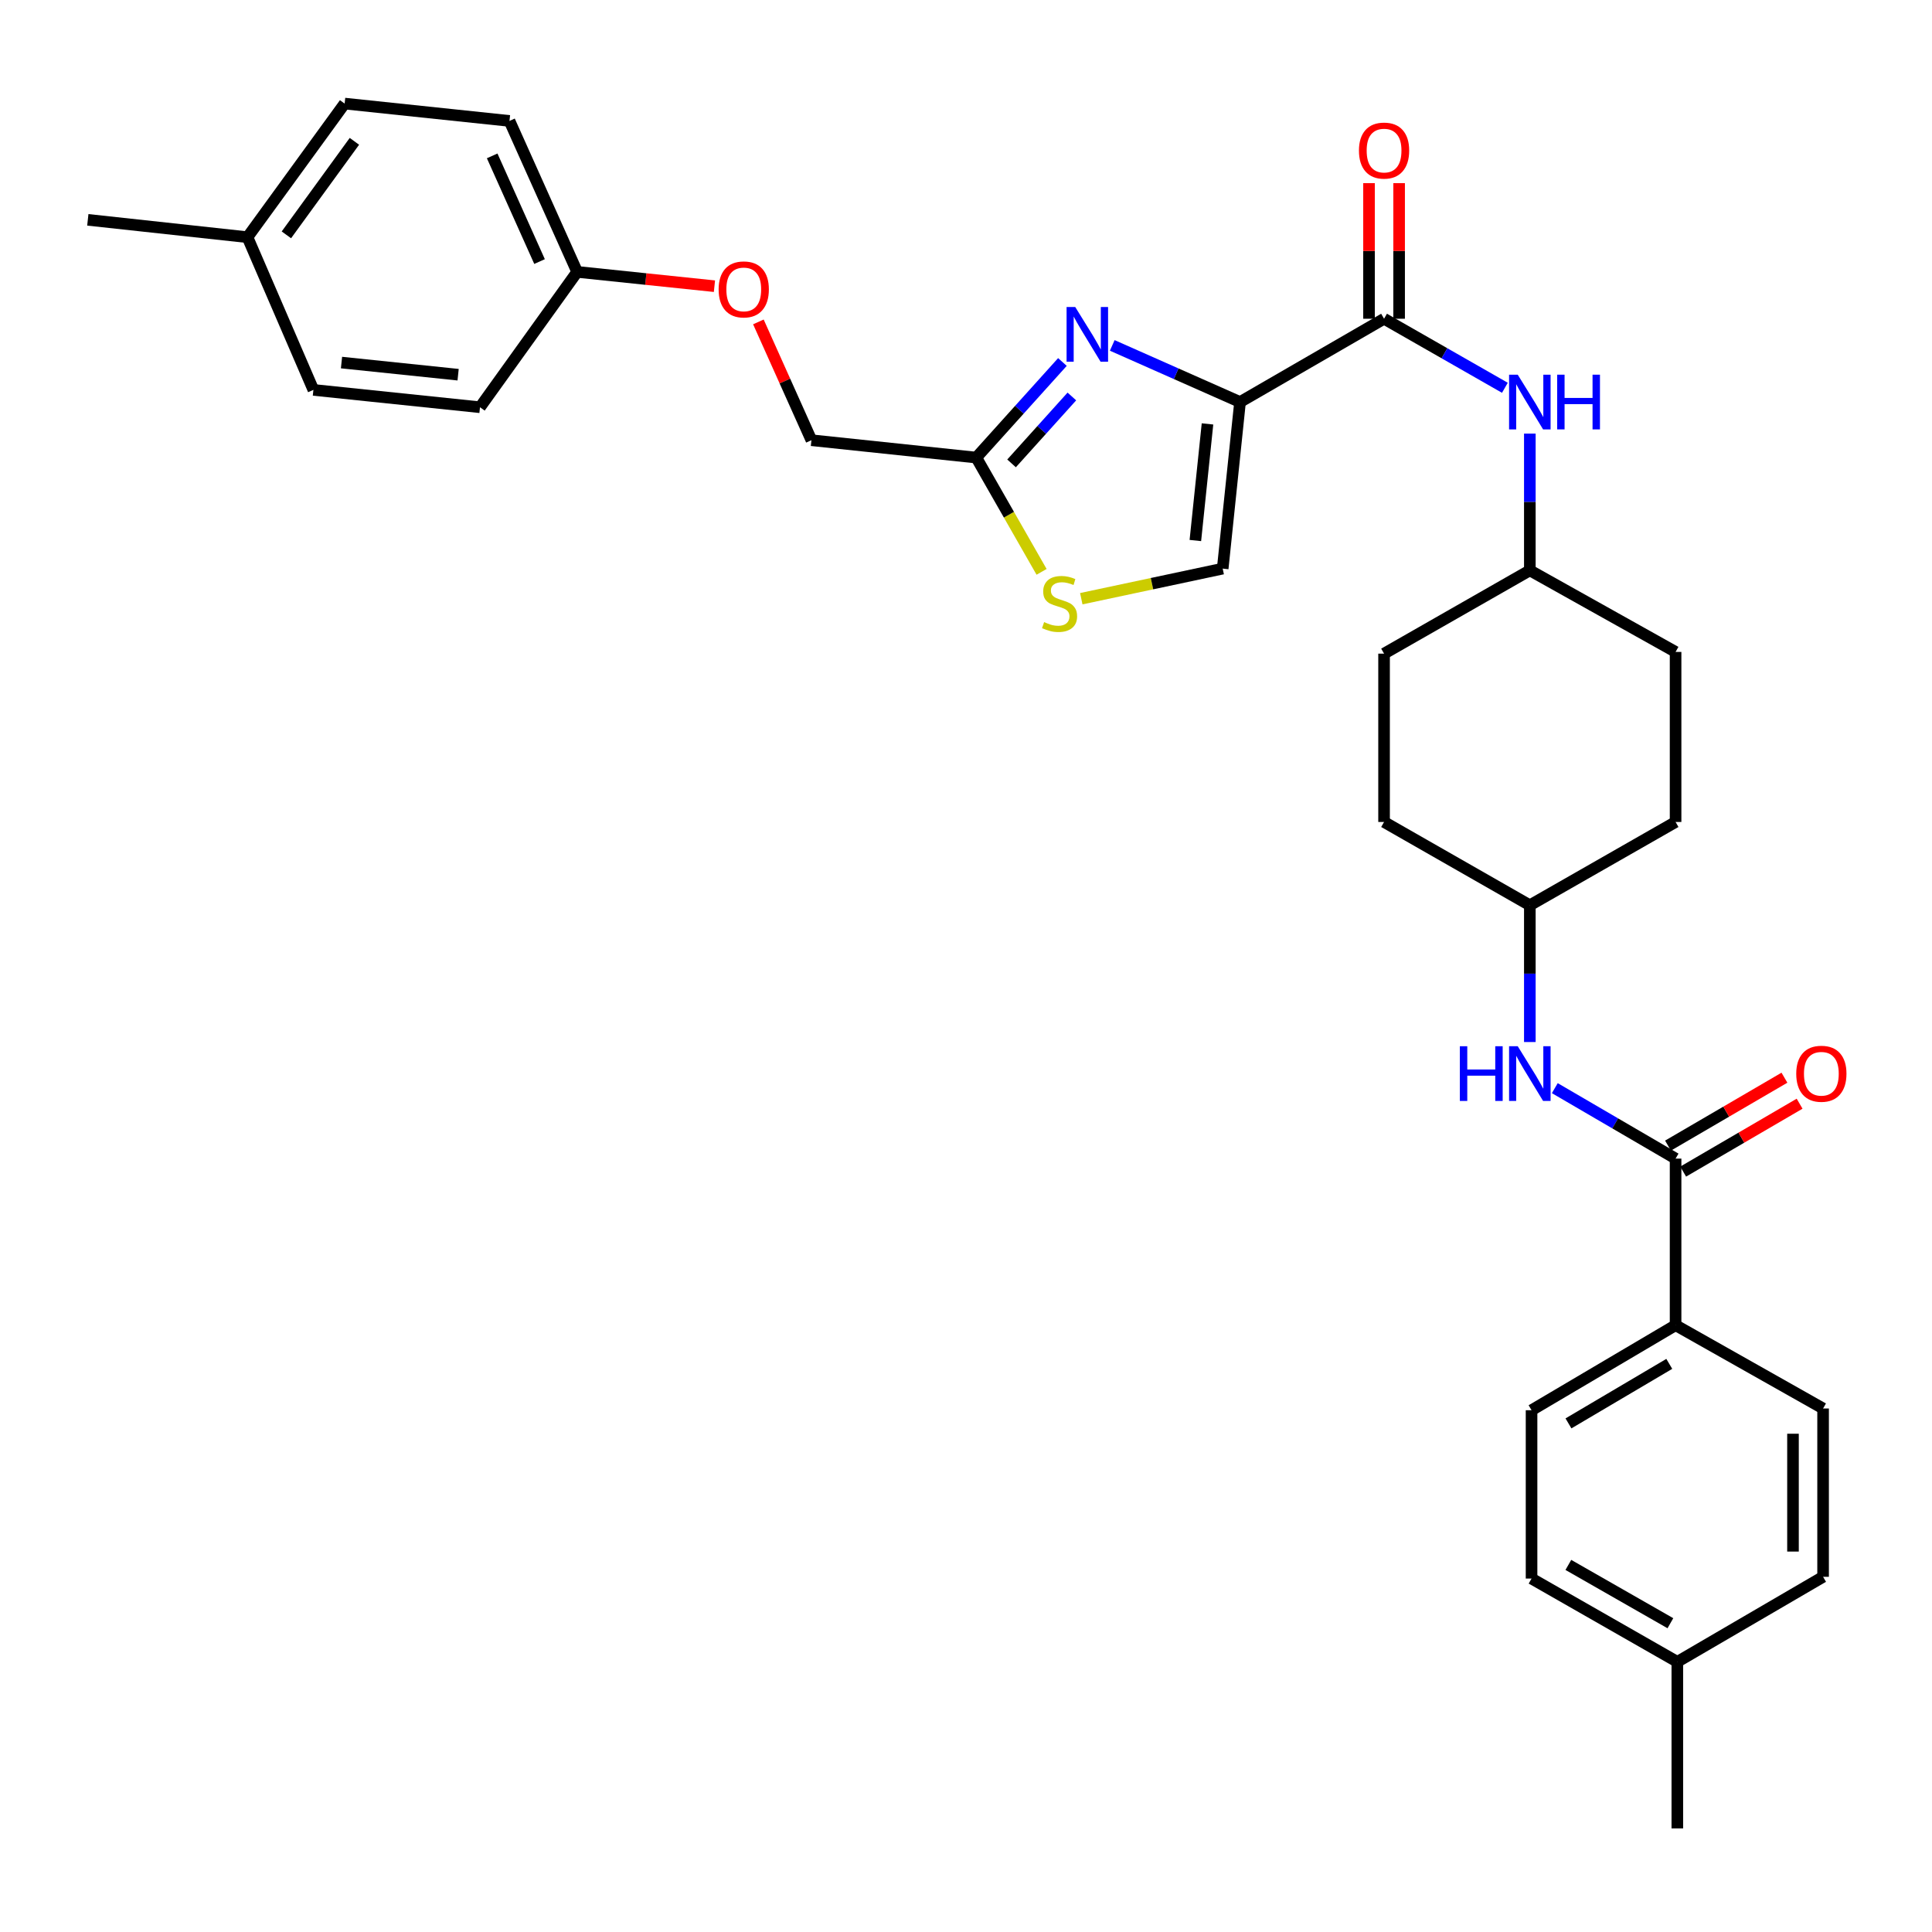 <?xml version='1.0' encoding='iso-8859-1'?>
<svg version='1.1' baseProfile='full'
              xmlns='http://www.w3.org/2000/svg'
                      xmlns:rdkit='http://www.rdkit.org/xml'
                      xmlns:xlink='http://www.w3.org/1999/xlink'
                  xml:space='preserve'
width='1000px' height='1000px' viewBox='0 0 1000 1000'>
<!-- END OF HEADER -->
<rect style='opacity:1.0;fill:#FFFFFF;stroke:none' width='1000' height='1000' x='0' y='0'> </rect>
<path class='bond-0' d='M 804.762,563.227 L 836.021,581.46' style='fill:none;fill-rule:evenodd;stroke:#0000FF;stroke-width:6px;stroke-linecap:butt;stroke-linejoin:miter;stroke-opacity:1' />
<path class='bond-0' d='M 836.021,581.46 L 867.28,599.693' style='fill:none;fill-rule:evenodd;stroke:#000000;stroke-width:6px;stroke-linecap:butt;stroke-linejoin:miter;stroke-opacity:1' />
<path class='bond-1' d='M 791.839,539.351 L 791.839,503.957' style='fill:none;fill-rule:evenodd;stroke:#0000FF;stroke-width:6px;stroke-linecap:butt;stroke-linejoin:miter;stroke-opacity:1' />
<path class='bond-1' d='M 791.839,503.957 L 791.839,468.563' style='fill:none;fill-rule:evenodd;stroke:#000000;stroke-width:6px;stroke-linecap:butt;stroke-linejoin:miter;stroke-opacity:1' />
<path class='bond-2' d='M 871.204,606.422 L 901.337,588.848' style='fill:none;fill-rule:evenodd;stroke:#000000;stroke-width:6px;stroke-linecap:butt;stroke-linejoin:miter;stroke-opacity:1' />
<path class='bond-2' d='M 901.337,588.848 L 931.47,571.274' style='fill:none;fill-rule:evenodd;stroke:#FF0000;stroke-width:6px;stroke-linecap:butt;stroke-linejoin:miter;stroke-opacity:1' />
<path class='bond-2' d='M 863.355,592.964 L 893.488,575.39' style='fill:none;fill-rule:evenodd;stroke:#000000;stroke-width:6px;stroke-linecap:butt;stroke-linejoin:miter;stroke-opacity:1' />
<path class='bond-2' d='M 893.488,575.39 L 923.621,557.816' style='fill:none;fill-rule:evenodd;stroke:#FF0000;stroke-width:6px;stroke-linecap:butt;stroke-linejoin:miter;stroke-opacity:1' />
<path class='bond-3' d='M 867.28,599.693 L 867.28,685.919' style='fill:none;fill-rule:evenodd;stroke:#000000;stroke-width:6px;stroke-linecap:butt;stroke-linejoin:miter;stroke-opacity:1' />
<path class='bond-4' d='M 867.28,685.919 L 792.73,729.932' style='fill:none;fill-rule:evenodd;stroke:#000000;stroke-width:6px;stroke-linecap:butt;stroke-linejoin:miter;stroke-opacity:1' />
<path class='bond-4' d='M 864.018,705.937 L 811.833,736.746' style='fill:none;fill-rule:evenodd;stroke:#000000;stroke-width:6px;stroke-linecap:butt;stroke-linejoin:miter;stroke-opacity:1' />
<path class='bond-5' d='M 867.28,685.919 L 943.629,729.032' style='fill:none;fill-rule:evenodd;stroke:#000000;stroke-width:6px;stroke-linecap:butt;stroke-linejoin:miter;stroke-opacity:1' />
<path class='bond-6' d='M 792.73,729.932 L 792.73,817.057' style='fill:none;fill-rule:evenodd;stroke:#000000;stroke-width:6px;stroke-linecap:butt;stroke-linejoin:miter;stroke-opacity:1' />
<path class='bond-7' d='M 716.389,164.983 L 747.658,182.85' style='fill:none;fill-rule:evenodd;stroke:#000000;stroke-width:6px;stroke-linecap:butt;stroke-linejoin:miter;stroke-opacity:1' />
<path class='bond-7' d='M 747.658,182.85 L 778.926,200.717' style='fill:none;fill-rule:evenodd;stroke:#0000FF;stroke-width:6px;stroke-linecap:butt;stroke-linejoin:miter;stroke-opacity:1' />
<path class='bond-8' d='M 724.179,164.983 L 724.179,129.889' style='fill:none;fill-rule:evenodd;stroke:#000000;stroke-width:6px;stroke-linecap:butt;stroke-linejoin:miter;stroke-opacity:1' />
<path class='bond-8' d='M 724.179,129.889 L 724.179,94.795' style='fill:none;fill-rule:evenodd;stroke:#FF0000;stroke-width:6px;stroke-linecap:butt;stroke-linejoin:miter;stroke-opacity:1' />
<path class='bond-8' d='M 708.6,164.983 L 708.6,129.889' style='fill:none;fill-rule:evenodd;stroke:#000000;stroke-width:6px;stroke-linecap:butt;stroke-linejoin:miter;stroke-opacity:1' />
<path class='bond-8' d='M 708.6,129.889 L 708.6,94.795' style='fill:none;fill-rule:evenodd;stroke:#FF0000;stroke-width:6px;stroke-linecap:butt;stroke-linejoin:miter;stroke-opacity:1' />
<path class='bond-9' d='M 716.389,164.983 L 641.84,208.095' style='fill:none;fill-rule:evenodd;stroke:#000000;stroke-width:6px;stroke-linecap:butt;stroke-linejoin:miter;stroke-opacity:1' />
<path class='bond-10' d='M 791.839,224.434 L 791.839,259.827' style='fill:none;fill-rule:evenodd;stroke:#0000FF;stroke-width:6px;stroke-linecap:butt;stroke-linejoin:miter;stroke-opacity:1' />
<path class='bond-10' d='M 791.839,259.827 L 791.839,295.221' style='fill:none;fill-rule:evenodd;stroke:#000000;stroke-width:6px;stroke-linecap:butt;stroke-linejoin:miter;stroke-opacity:1' />
<path class='bond-11' d='M 392.54,166.615 L 406.266,197.236' style='fill:none;fill-rule:evenodd;stroke:#FF0000;stroke-width:6px;stroke-linecap:butt;stroke-linejoin:miter;stroke-opacity:1' />
<path class='bond-11' d='M 406.266,197.236 L 419.993,227.856' style='fill:none;fill-rule:evenodd;stroke:#000000;stroke-width:6px;stroke-linecap:butt;stroke-linejoin:miter;stroke-opacity:1' />
<path class='bond-12' d='M 369.797,148.134 L 334.268,144.432' style='fill:none;fill-rule:evenodd;stroke:#FF0000;stroke-width:6px;stroke-linecap:butt;stroke-linejoin:miter;stroke-opacity:1' />
<path class='bond-12' d='M 334.268,144.432 L 298.739,140.73' style='fill:none;fill-rule:evenodd;stroke:#000000;stroke-width:6px;stroke-linecap:butt;stroke-linejoin:miter;stroke-opacity:1' />
<path class='bond-13' d='M 419.993,227.856 L 505.318,236.84' style='fill:none;fill-rule:evenodd;stroke:#000000;stroke-width:6px;stroke-linecap:butt;stroke-linejoin:miter;stroke-opacity:1' />
<path class='bond-14' d='M 559.669,309.89 L 596.267,302.106' style='fill:none;fill-rule:evenodd;stroke:#CCCC00;stroke-width:6px;stroke-linecap:butt;stroke-linejoin:miter;stroke-opacity:1' />
<path class='bond-14' d='M 596.267,302.106 L 632.864,294.321' style='fill:none;fill-rule:evenodd;stroke:#000000;stroke-width:6px;stroke-linecap:butt;stroke-linejoin:miter;stroke-opacity:1' />
<path class='bond-15' d='M 539.12,295.989 L 522.219,266.414' style='fill:none;fill-rule:evenodd;stroke:#CCCC00;stroke-width:6px;stroke-linecap:butt;stroke-linejoin:miter;stroke-opacity:1' />
<path class='bond-15' d='M 522.219,266.414 L 505.318,236.84' style='fill:none;fill-rule:evenodd;stroke:#000000;stroke-width:6px;stroke-linecap:butt;stroke-linejoin:miter;stroke-opacity:1' />
<path class='bond-16' d='M 632.864,294.321 L 641.84,208.095' style='fill:none;fill-rule:evenodd;stroke:#000000;stroke-width:6px;stroke-linecap:butt;stroke-linejoin:miter;stroke-opacity:1' />
<path class='bond-16' d='M 618.715,279.774 L 624.998,219.416' style='fill:none;fill-rule:evenodd;stroke:#000000;stroke-width:6px;stroke-linecap:butt;stroke-linejoin:miter;stroke-opacity:1' />
<path class='bond-17' d='M 178.385,53.613 L 128.088,122.77' style='fill:none;fill-rule:evenodd;stroke:#000000;stroke-width:6px;stroke-linecap:butt;stroke-linejoin:miter;stroke-opacity:1' />
<path class='bond-17' d='M 183.44,73.15 L 148.232,121.56' style='fill:none;fill-rule:evenodd;stroke:#000000;stroke-width:6px;stroke-linecap:butt;stroke-linejoin:miter;stroke-opacity:1' />
<path class='bond-18' d='M 178.385,53.613 L 263.71,62.589' style='fill:none;fill-rule:evenodd;stroke:#000000;stroke-width:6px;stroke-linecap:butt;stroke-linejoin:miter;stroke-opacity:1' />
<path class='bond-19' d='M 128.088,122.77 L 162.216,201.812' style='fill:none;fill-rule:evenodd;stroke:#000000;stroke-width:6px;stroke-linecap:butt;stroke-linejoin:miter;stroke-opacity:1' />
<path class='bond-20' d='M 128.088,122.77 L 45.455,113.786' style='fill:none;fill-rule:evenodd;stroke:#000000;stroke-width:6px;stroke-linecap:butt;stroke-linejoin:miter;stroke-opacity:1' />
<path class='bond-21' d='M 162.216,201.812 L 248.442,210.787' style='fill:none;fill-rule:evenodd;stroke:#000000;stroke-width:6px;stroke-linecap:butt;stroke-linejoin:miter;stroke-opacity:1' />
<path class='bond-21' d='M 176.763,187.662 L 237.121,193.945' style='fill:none;fill-rule:evenodd;stroke:#000000;stroke-width:6px;stroke-linecap:butt;stroke-linejoin:miter;stroke-opacity:1' />
<path class='bond-22' d='M 248.442,210.787 L 298.739,140.73' style='fill:none;fill-rule:evenodd;stroke:#000000;stroke-width:6px;stroke-linecap:butt;stroke-linejoin:miter;stroke-opacity:1' />
<path class='bond-23' d='M 298.739,140.73 L 263.71,62.589' style='fill:none;fill-rule:evenodd;stroke:#000000;stroke-width:6px;stroke-linecap:butt;stroke-linejoin:miter;stroke-opacity:1' />
<path class='bond-23' d='M 279.268,135.382 L 254.748,80.683' style='fill:none;fill-rule:evenodd;stroke:#000000;stroke-width:6px;stroke-linecap:butt;stroke-linejoin:miter;stroke-opacity:1' />
<path class='bond-24' d='M 641.84,208.095 L 608.77,193.44' style='fill:none;fill-rule:evenodd;stroke:#000000;stroke-width:6px;stroke-linecap:butt;stroke-linejoin:miter;stroke-opacity:1' />
<path class='bond-24' d='M 608.77,193.44 L 575.7,178.784' style='fill:none;fill-rule:evenodd;stroke:#0000FF;stroke-width:6px;stroke-linecap:butt;stroke-linejoin:miter;stroke-opacity:1' />
<path class='bond-25' d='M 549.912,187.364 L 527.615,212.102' style='fill:none;fill-rule:evenodd;stroke:#0000FF;stroke-width:6px;stroke-linecap:butt;stroke-linejoin:miter;stroke-opacity:1' />
<path class='bond-25' d='M 527.615,212.102 L 505.318,236.84' style='fill:none;fill-rule:evenodd;stroke:#000000;stroke-width:6px;stroke-linecap:butt;stroke-linejoin:miter;stroke-opacity:1' />
<path class='bond-25' d='M 554.796,205.216 L 539.188,222.533' style='fill:none;fill-rule:evenodd;stroke:#0000FF;stroke-width:6px;stroke-linecap:butt;stroke-linejoin:miter;stroke-opacity:1' />
<path class='bond-25' d='M 539.188,222.533 L 523.58,239.849' style='fill:none;fill-rule:evenodd;stroke:#000000;stroke-width:6px;stroke-linecap:butt;stroke-linejoin:miter;stroke-opacity:1' />
<path class='bond-26' d='M 791.839,295.221 L 716.389,338.325' style='fill:none;fill-rule:evenodd;stroke:#000000;stroke-width:6px;stroke-linecap:butt;stroke-linejoin:miter;stroke-opacity:1' />
<path class='bond-27' d='M 791.839,295.221 L 867.28,337.434' style='fill:none;fill-rule:evenodd;stroke:#000000;stroke-width:6px;stroke-linecap:butt;stroke-linejoin:miter;stroke-opacity:1' />
<path class='bond-28' d='M 716.389,338.325 L 716.389,425.451' style='fill:none;fill-rule:evenodd;stroke:#000000;stroke-width:6px;stroke-linecap:butt;stroke-linejoin:miter;stroke-opacity:1' />
<path class='bond-29' d='M 716.389,425.451 L 791.839,468.563' style='fill:none;fill-rule:evenodd;stroke:#000000;stroke-width:6px;stroke-linecap:butt;stroke-linejoin:miter;stroke-opacity:1' />
<path class='bond-30' d='M 791.839,468.563 L 867.28,425.451' style='fill:none;fill-rule:evenodd;stroke:#000000;stroke-width:6px;stroke-linecap:butt;stroke-linejoin:miter;stroke-opacity:1' />
<path class='bond-31' d='M 867.28,425.451 L 867.28,337.434' style='fill:none;fill-rule:evenodd;stroke:#000000;stroke-width:6px;stroke-linecap:butt;stroke-linejoin:miter;stroke-opacity:1' />
<path class='bond-32' d='M 792.73,817.057 L 868.18,860.17' style='fill:none;fill-rule:evenodd;stroke:#000000;stroke-width:6px;stroke-linecap:butt;stroke-linejoin:miter;stroke-opacity:1' />
<path class='bond-32' d='M 811.777,809.997 L 864.592,840.176' style='fill:none;fill-rule:evenodd;stroke:#000000;stroke-width:6px;stroke-linecap:butt;stroke-linejoin:miter;stroke-opacity:1' />
<path class='bond-33' d='M 868.18,860.17 L 943.629,816.157' style='fill:none;fill-rule:evenodd;stroke:#000000;stroke-width:6px;stroke-linecap:butt;stroke-linejoin:miter;stroke-opacity:1' />
<path class='bond-34' d='M 868.18,860.17 L 868.18,946.387' style='fill:none;fill-rule:evenodd;stroke:#000000;stroke-width:6px;stroke-linecap:butt;stroke-linejoin:miter;stroke-opacity:1' />
<path class='bond-35' d='M 943.629,816.157 L 943.629,729.032' style='fill:none;fill-rule:evenodd;stroke:#000000;stroke-width:6px;stroke-linecap:butt;stroke-linejoin:miter;stroke-opacity:1' />
<path class='bond-35' d='M 928.049,803.088 L 928.049,742.1' style='fill:none;fill-rule:evenodd;stroke:#000000;stroke-width:6px;stroke-linecap:butt;stroke-linejoin:miter;stroke-opacity:1' />
<path  class='atom-0' d='M 755.619 541.529
L 759.459 541.529
L 759.459 553.569
L 773.939 553.569
L 773.939 541.529
L 777.779 541.529
L 777.779 569.849
L 773.939 569.849
L 773.939 556.769
L 759.459 556.769
L 759.459 569.849
L 755.619 569.849
L 755.619 541.529
' fill='#0000FF'/>
<path  class='atom-0' d='M 785.579 541.529
L 794.859 556.529
Q 795.779 558.009, 797.259 560.689
Q 798.739 563.369, 798.819 563.529
L 798.819 541.529
L 802.579 541.529
L 802.579 569.849
L 798.699 569.849
L 788.739 553.449
Q 787.579 551.529, 786.339 549.329
Q 785.139 547.129, 784.779 546.449
L 784.779 569.849
L 781.099 569.849
L 781.099 541.529
L 785.579 541.529
' fill='#0000FF'/>
<path  class='atom-2' d='M 929.729 555.769
Q 929.729 548.969, 933.089 545.169
Q 936.449 541.369, 942.729 541.369
Q 949.009 541.369, 952.369 545.169
Q 955.729 548.969, 955.729 555.769
Q 955.729 562.649, 952.329 566.569
Q 948.929 570.449, 942.729 570.449
Q 936.489 570.449, 933.089 566.569
Q 929.729 562.689, 929.729 555.769
M 942.729 567.249
Q 947.049 567.249, 949.369 564.369
Q 951.729 561.449, 951.729 555.769
Q 951.729 550.209, 949.369 547.409
Q 947.049 544.569, 942.729 544.569
Q 938.409 544.569, 936.049 547.369
Q 933.729 550.169, 933.729 555.769
Q 933.729 561.489, 936.049 564.369
Q 938.409 567.249, 942.729 567.249
' fill='#FF0000'/>
<path  class='atom-6' d='M 785.579 193.935
L 794.859 208.935
Q 795.779 210.415, 797.259 213.095
Q 798.739 215.775, 798.819 215.935
L 798.819 193.935
L 802.579 193.935
L 802.579 222.255
L 798.699 222.255
L 788.739 205.855
Q 787.579 203.935, 786.339 201.735
Q 785.139 199.535, 784.779 198.855
L 784.779 222.255
L 781.099 222.255
L 781.099 193.935
L 785.579 193.935
' fill='#0000FF'/>
<path  class='atom-6' d='M 805.979 193.935
L 809.819 193.935
L 809.819 205.975
L 824.299 205.975
L 824.299 193.935
L 828.139 193.935
L 828.139 222.255
L 824.299 222.255
L 824.299 209.175
L 809.819 209.175
L 809.819 222.255
L 805.979 222.255
L 805.979 193.935
' fill='#0000FF'/>
<path  class='atom-7' d='M 703.389 77.937
Q 703.389 71.137, 706.749 67.337
Q 710.109 63.537, 716.389 63.537
Q 722.669 63.537, 726.029 67.337
Q 729.389 71.137, 729.389 77.937
Q 729.389 84.817, 725.989 88.737
Q 722.589 92.617, 716.389 92.617
Q 710.149 92.617, 706.749 88.737
Q 703.389 84.857, 703.389 77.937
M 716.389 89.417
Q 720.709 89.417, 723.029 86.537
Q 725.389 83.617, 725.389 77.937
Q 725.389 72.377, 723.029 69.577
Q 720.709 66.737, 716.389 66.737
Q 712.069 66.737, 709.709 69.537
Q 707.389 72.337, 707.389 77.937
Q 707.389 83.657, 709.709 86.537
Q 712.069 89.417, 716.389 89.417
' fill='#FF0000'/>
<path  class='atom-8' d='M 371.964 149.794
Q 371.964 142.994, 375.324 139.194
Q 378.684 135.394, 384.964 135.394
Q 391.244 135.394, 394.604 139.194
Q 397.964 142.994, 397.964 149.794
Q 397.964 156.674, 394.564 160.594
Q 391.164 164.474, 384.964 164.474
Q 378.724 164.474, 375.324 160.594
Q 371.964 156.714, 371.964 149.794
M 384.964 161.274
Q 389.284 161.274, 391.604 158.394
Q 393.964 155.474, 393.964 149.794
Q 393.964 144.234, 391.604 141.434
Q 389.284 138.594, 384.964 138.594
Q 380.644 138.594, 378.284 141.394
Q 375.964 144.194, 375.964 149.794
Q 375.964 155.514, 378.284 158.394
Q 380.644 161.274, 384.964 161.274
' fill='#FF0000'/>
<path  class='atom-10' d='M 540.431 322.001
Q 540.751 322.121, 542.071 322.681
Q 543.391 323.241, 544.831 323.601
Q 546.311 323.921, 547.751 323.921
Q 550.431 323.921, 551.991 322.641
Q 553.551 321.321, 553.551 319.041
Q 553.551 317.481, 552.751 316.521
Q 551.991 315.561, 550.791 315.041
Q 549.591 314.521, 547.591 313.921
Q 545.071 313.161, 543.551 312.441
Q 542.071 311.721, 540.991 310.201
Q 539.951 308.681, 539.951 306.121
Q 539.951 302.561, 542.351 300.361
Q 544.791 298.161, 549.591 298.161
Q 552.871 298.161, 556.591 299.721
L 555.671 302.801
Q 552.271 301.401, 549.711 301.401
Q 546.951 301.401, 545.431 302.561
Q 543.911 303.681, 543.951 305.641
Q 543.951 307.161, 544.711 308.081
Q 545.511 309.001, 546.631 309.521
Q 547.791 310.041, 549.711 310.641
Q 552.271 311.441, 553.791 312.241
Q 555.311 313.041, 556.391 314.681
Q 557.511 316.281, 557.511 319.041
Q 557.511 322.961, 554.871 325.081
Q 552.271 327.161, 547.911 327.161
Q 545.391 327.161, 543.471 326.601
Q 541.591 326.081, 539.351 325.161
L 540.431 322.001
' fill='#CCCC00'/>
<path  class='atom-19' d='M 556.539 158.907
L 565.819 173.907
Q 566.739 175.387, 568.219 178.067
Q 569.699 180.747, 569.779 180.907
L 569.779 158.907
L 573.539 158.907
L 573.539 187.227
L 569.659 187.227
L 559.699 170.827
Q 558.539 168.907, 557.299 166.707
Q 556.099 164.507, 555.739 163.827
L 555.739 187.227
L 552.059 187.227
L 552.059 158.907
L 556.539 158.907
' fill='#0000FF'/>
</svg>
